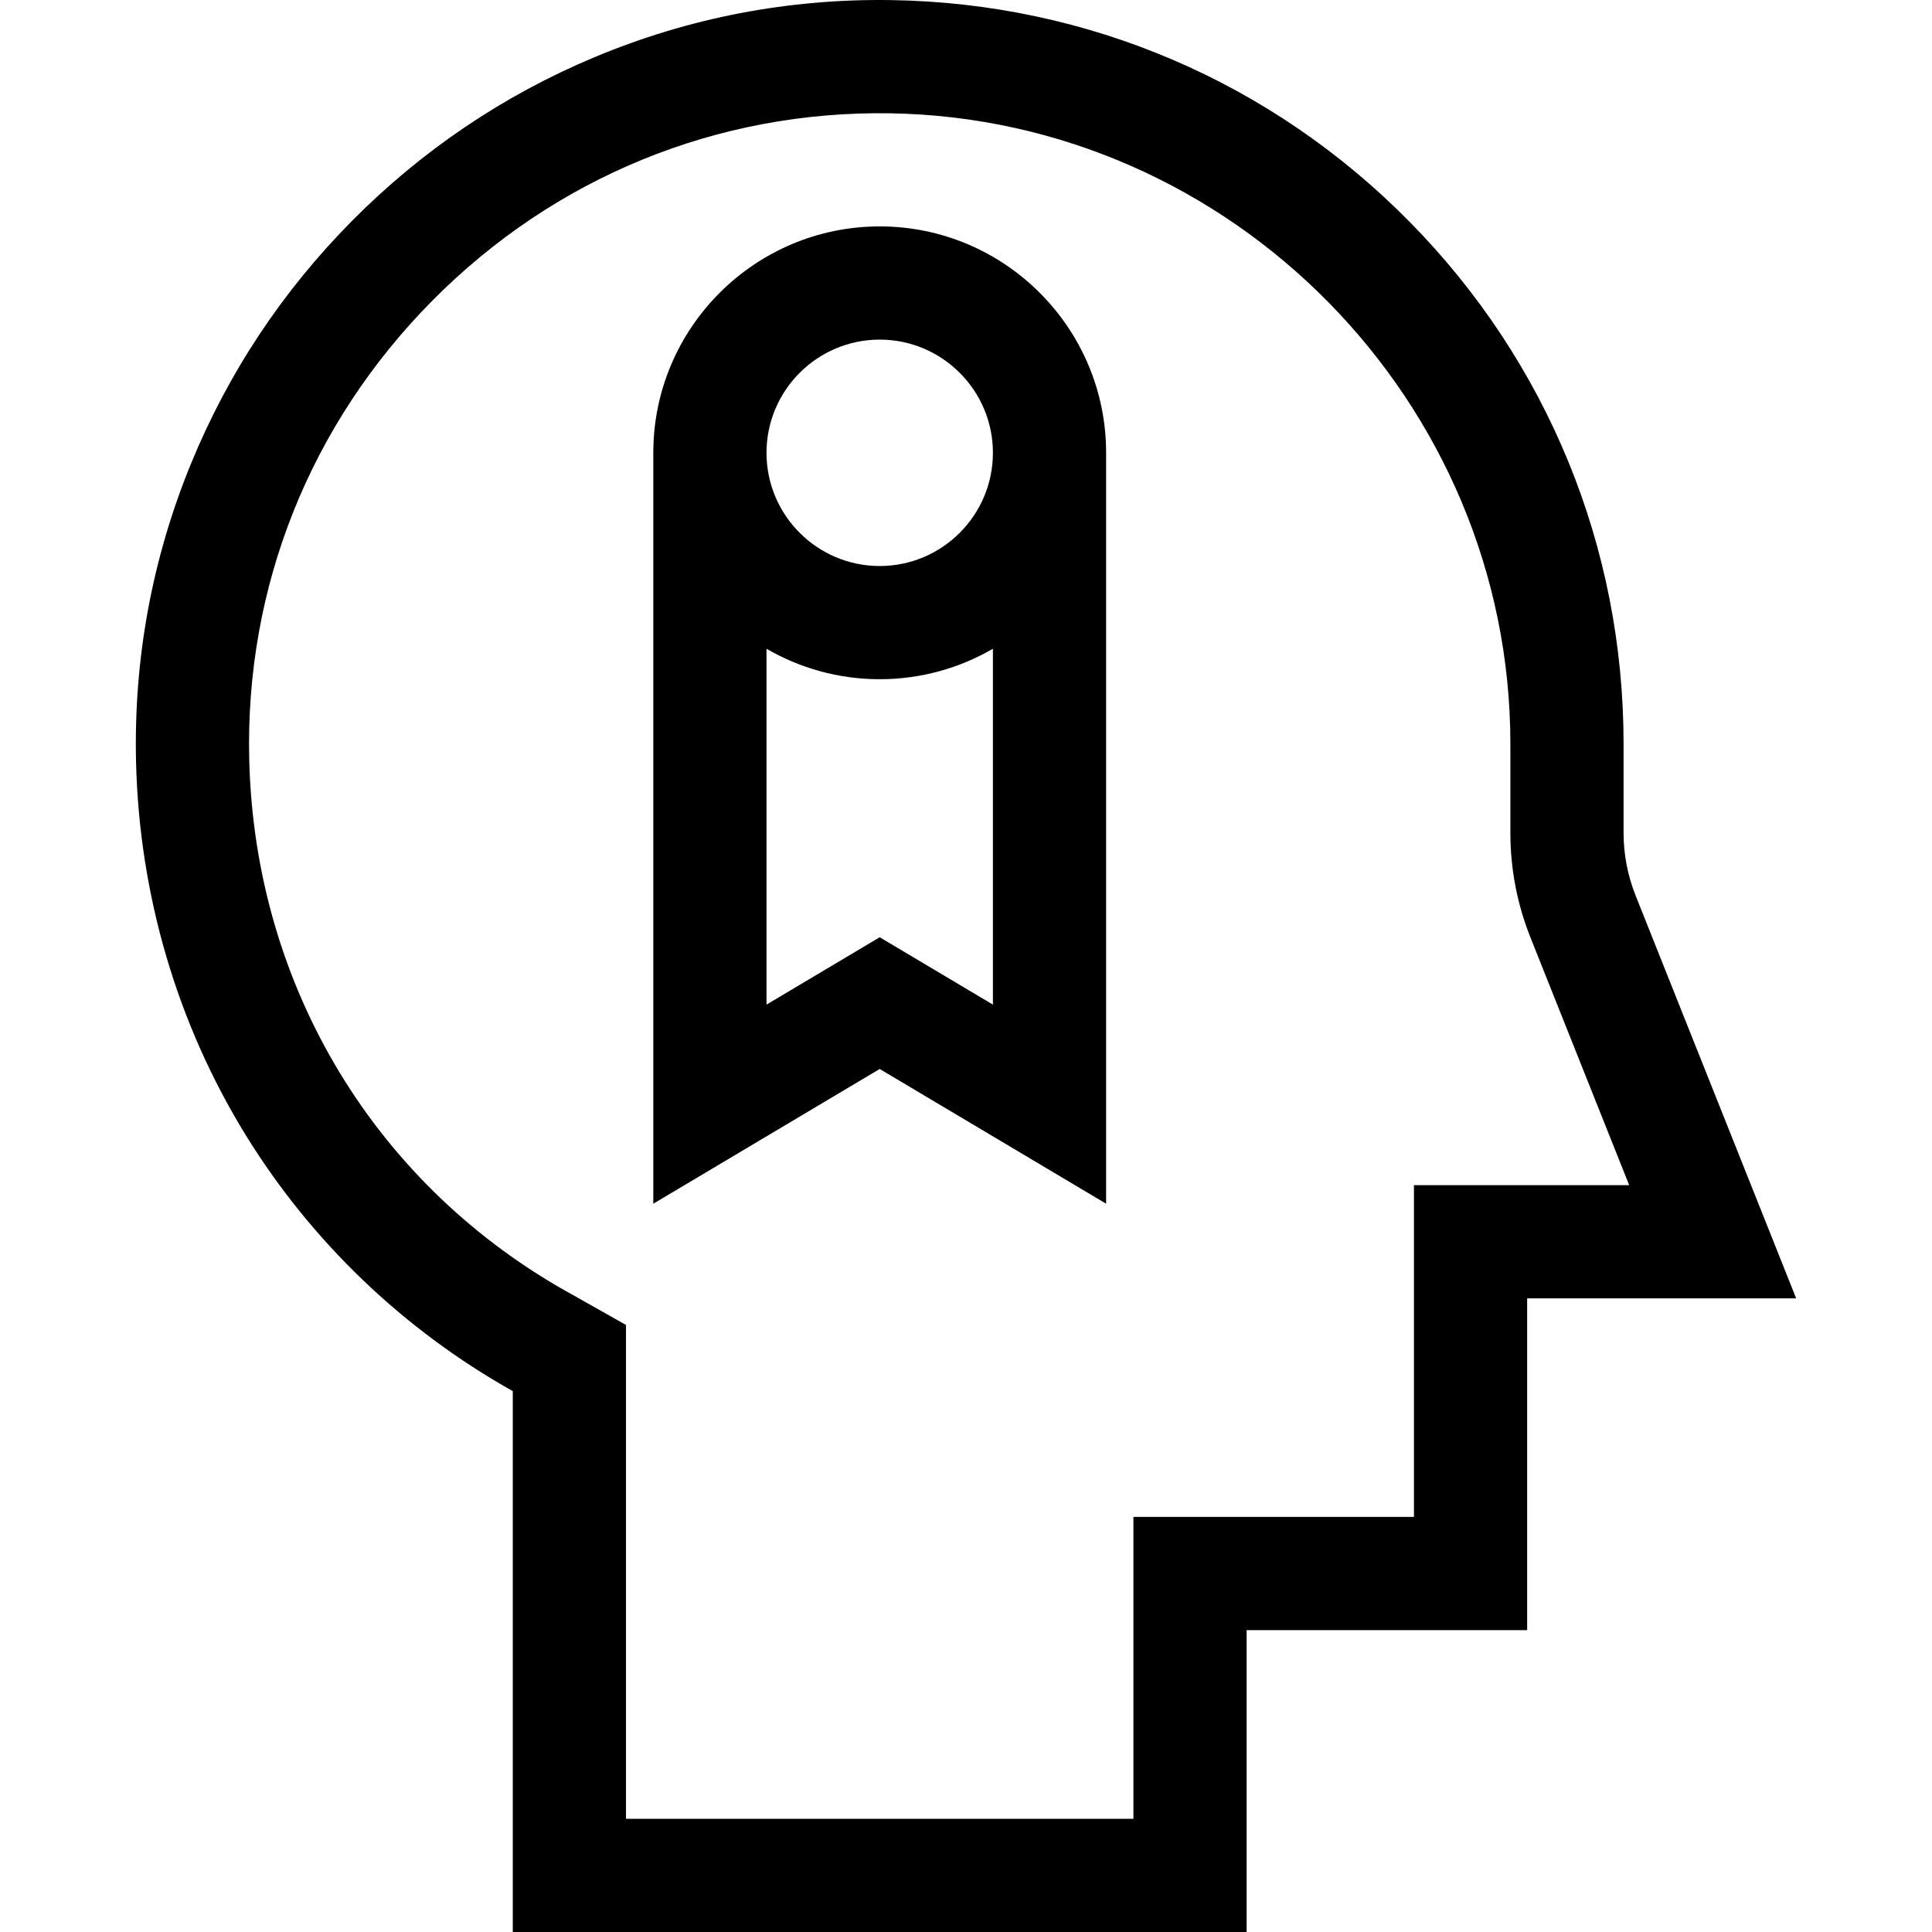<?xml version="1.0" encoding="UTF-8"?> <svg xmlns="http://www.w3.org/2000/svg" id="Capa_1" height="512" viewBox="0 0 512 512" width="512"><g><path d="m233.131 60.001c-33.084 0-60 26.916-60 60v198.996l60-35.707 60 35.707v-198.99c0-.002 0-.005 0-.007 0-33.083-26.916-59.999-60-59.999zm0 30c16.542 0 30 13.458 30 30s-13.458 30-30 30-30-13.458-30-30 13.458-30 30-30zm0 158.379-30 17.853v-94.305c8.833 5.123 19.075 8.072 30 8.072s21.167-2.949 30-8.072v94.305z"></path><path d="m433.463 237.358c-2.123-5.325-3.199-10.931-3.199-16.663v-23.561c0-52.096-20.13-101.223-56.682-138.331-36.511-37.067-85.245-57.94-137.225-58.776-27.254-.442-53.768 4.65-78.798 15.124-24.103 10.085-45.713 24.667-64.23 43.342-18.522 18.678-32.925 40.416-42.809 64.612-10.264 25.125-15.13 51.686-14.462 78.945.861 35.146 10.908 69.292 29.053 98.745 17.369 28.193 41.815 51.621 70.784 67.864v143.342h194.473v-80h74.345v-87.923h71.291zm-58.751 76.719v87.923h-74.345v80h-134.472v-130.874l-13.749-7.762c-52.434-28.648-84.62-81.751-86.097-142.05-1.121-45.753 16.132-88.974 48.582-121.698 32.442-32.716 75.507-50.305 121.245-49.593 90.644 1.457 164.389 76.422 164.389 167.111v23.561c0 9.553 1.793 18.896 5.331 27.771l26.154 65.611z"></path></g></svg> 